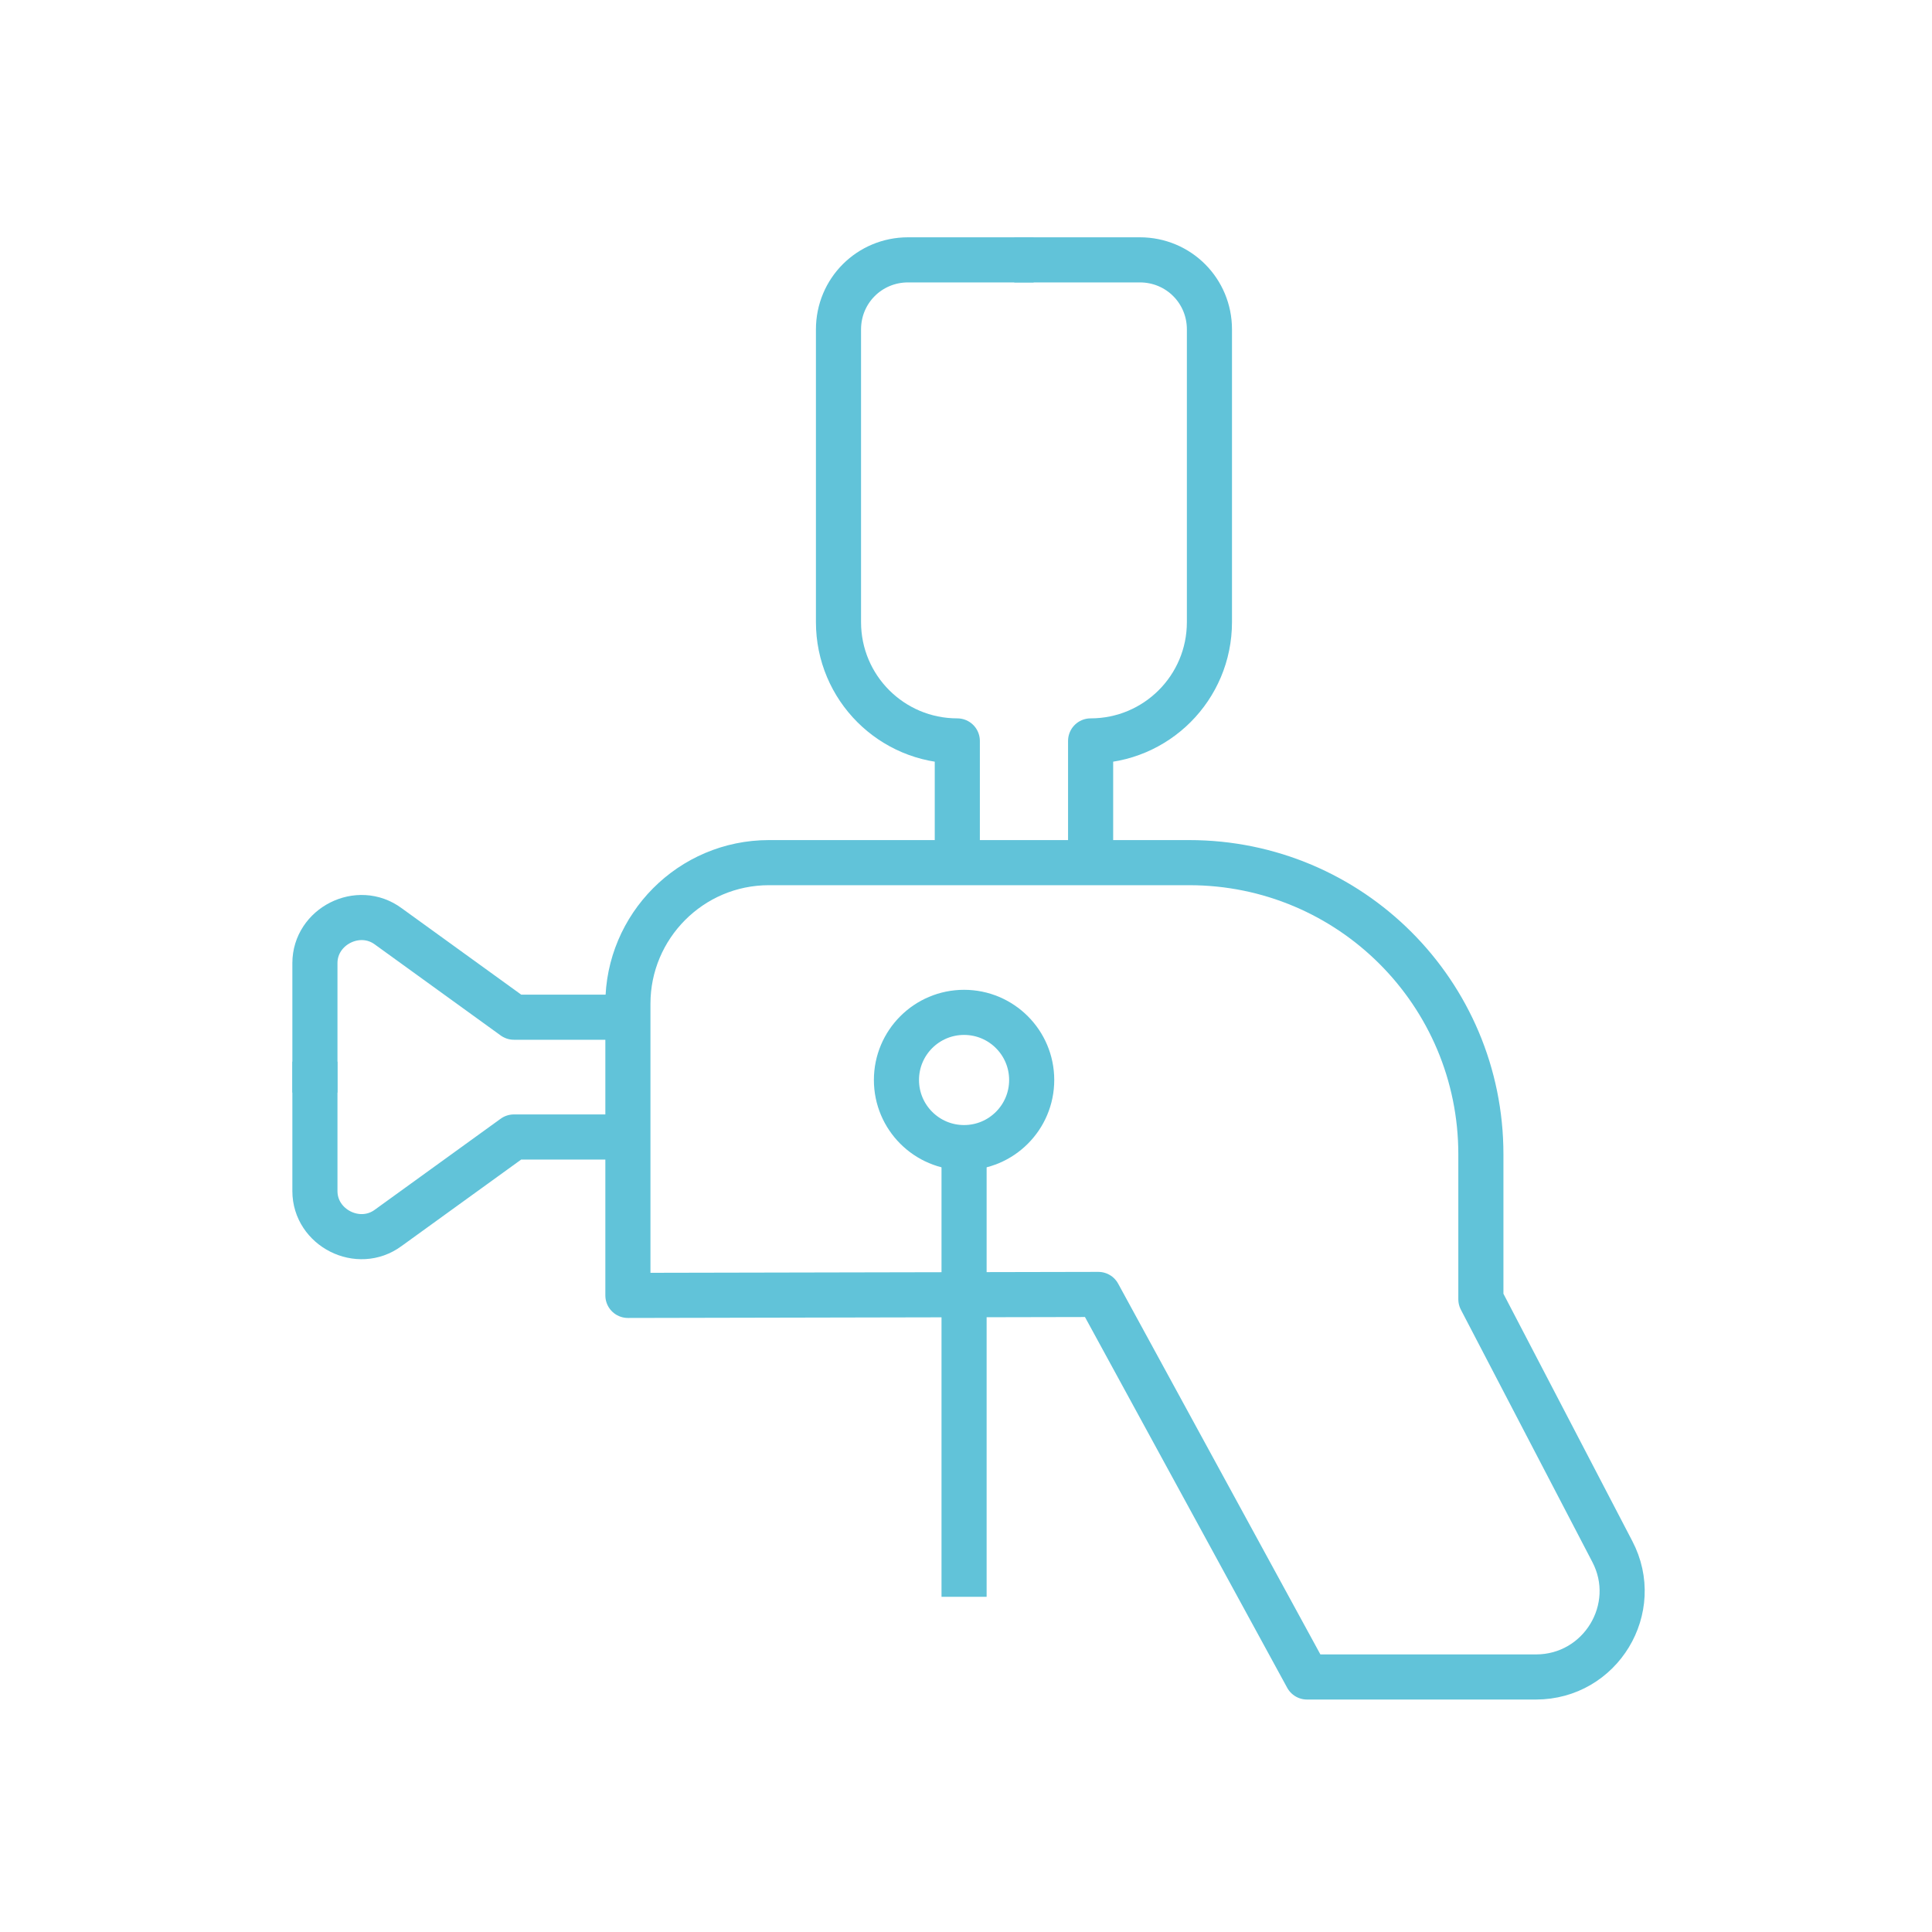 <svg enable-background="new 0 0 200 200" viewBox="0 0 200 200" xmlns="http://www.w3.org/2000/svg"><g fill="none" stroke="#61c3d9" stroke-linejoin="round" stroke-miterlimit="10" stroke-width="4.67"><path d="m65 134.1v-30.2c0-8 6.5-14.6 14.6-14.6h43.5c16.7 0 30.2 13.5 30.2 30.2v15l13.6 26.1c3.1 5.9-1.2 13-7.9 13h-23.7l-21.6-39.6z"/><path d="m64.6 105.3h-11.4l-13-9.4c-3.1-2.3-7.6 0-7.6 3.8v13.4"/><path d="m64.6 117.7h-11.4l-13 9.4c-3.1 2.3-7.6 0-7.6-3.8v-13.4"/><path d="m99.1 90v-13.3c-6.8 0-12.3-5.5-12.3-12.3v-30.3c0-4 3.2-7.2 7.2-7.2h13"/><path d="m112.9 90v-13.3c6.8 0 12.3-5.5 12.3-12.3v-30.3c0-4-3.2-7.2-7.2-7.2h-13"/><circle cx="99.8" cy="111.8" r="7"/><path d="m99.8 118.8v46.5"/></g></svg>